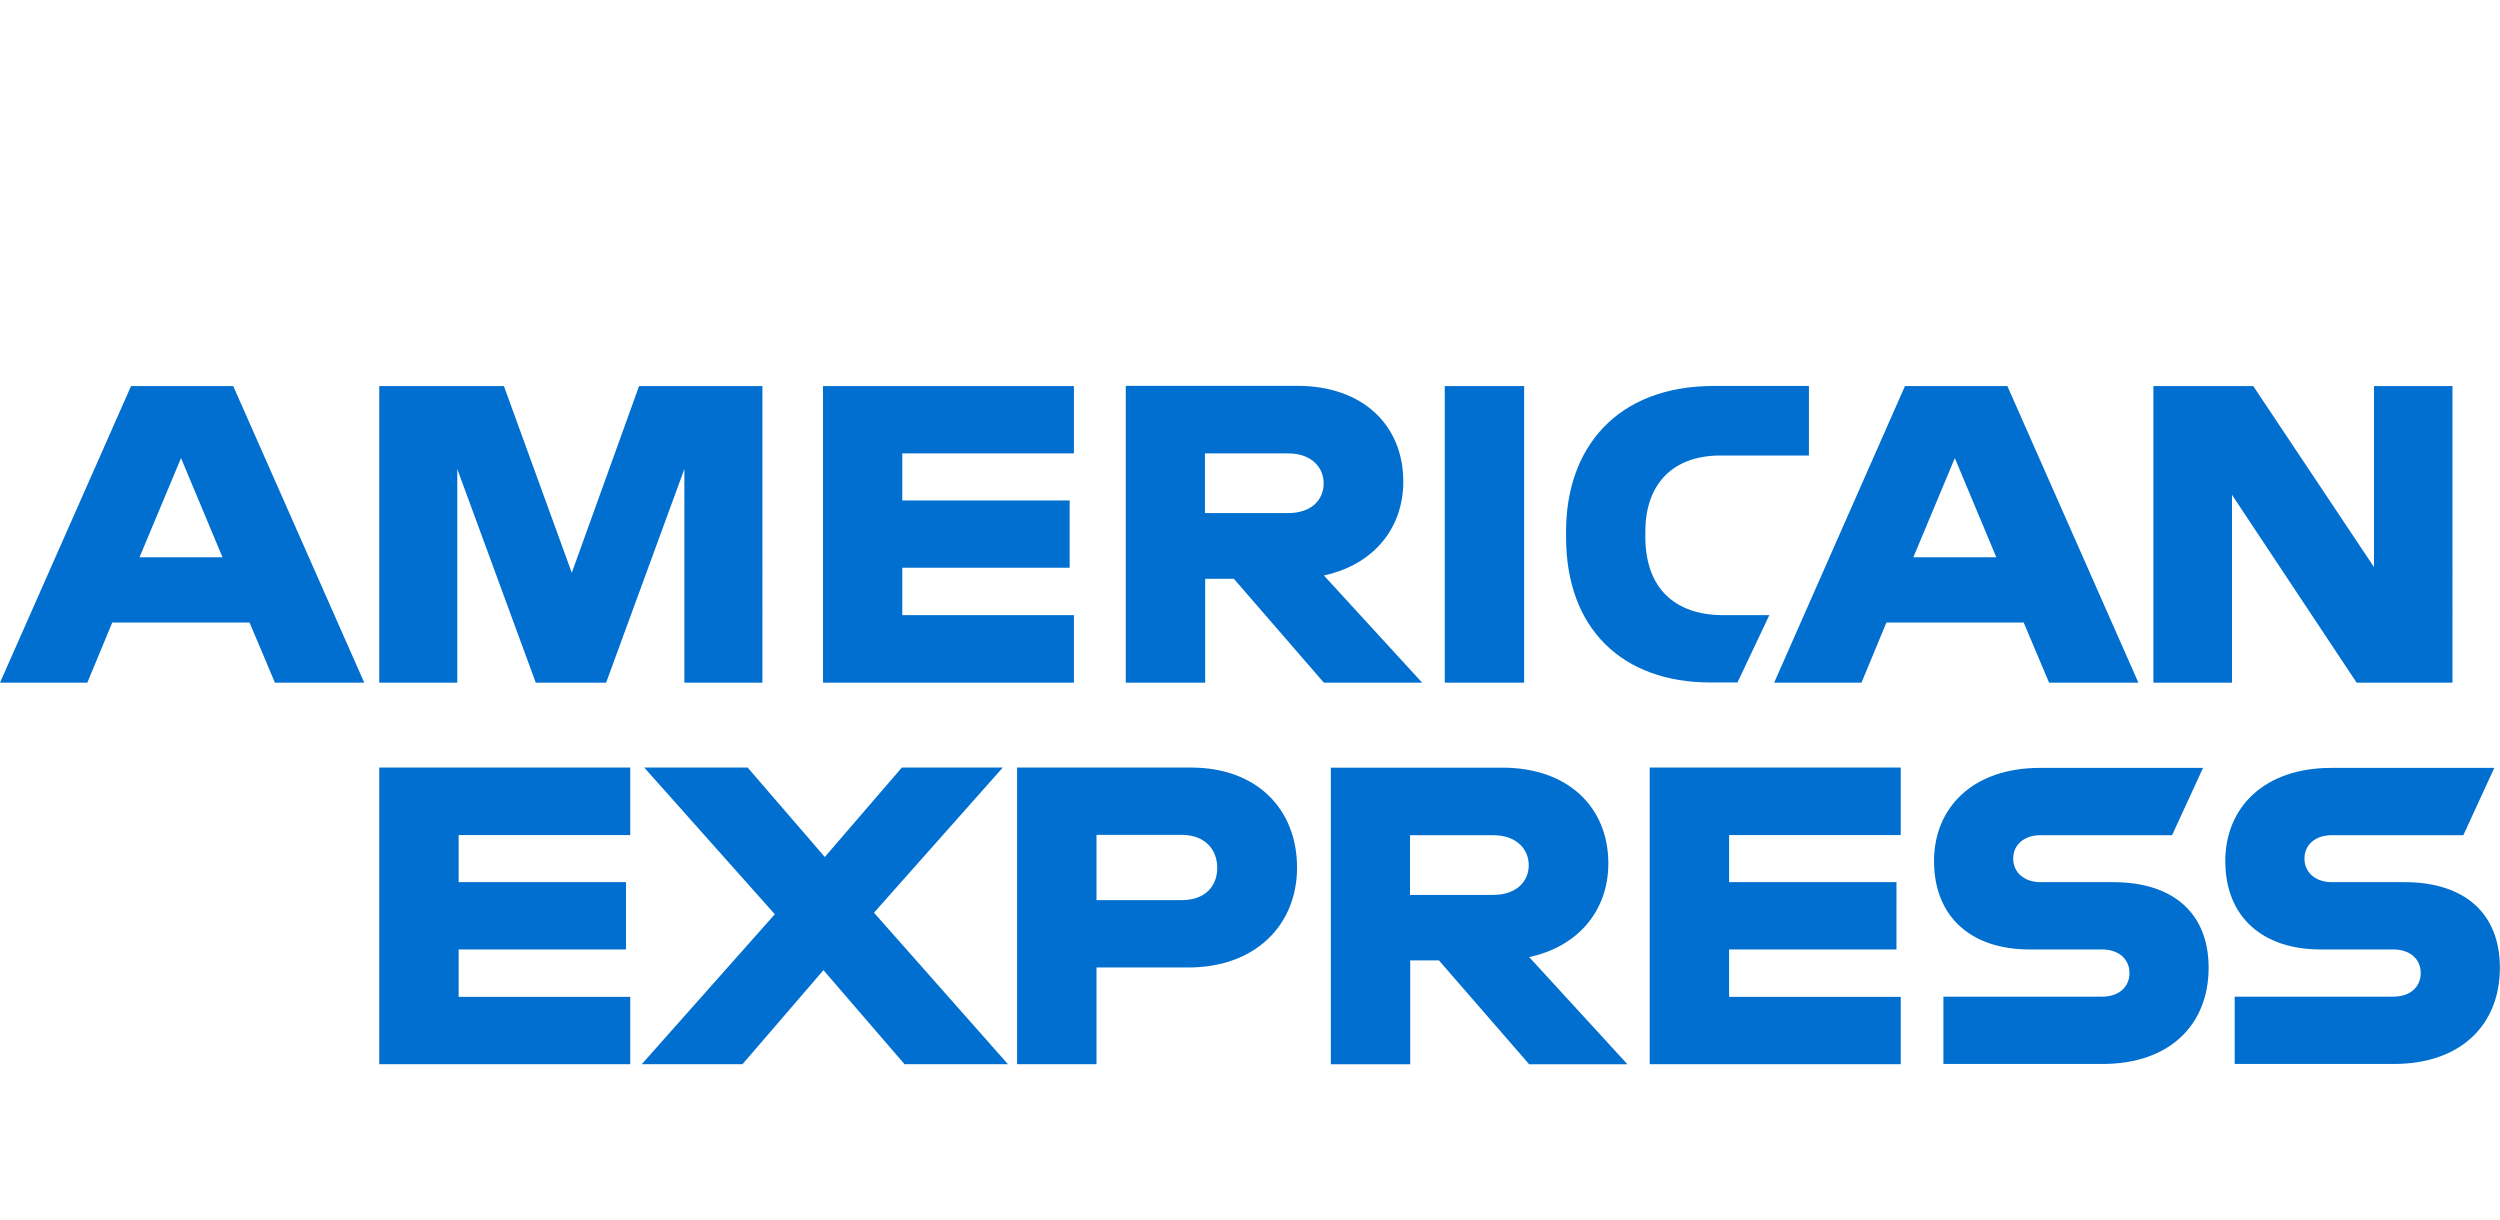 <svg xmlns="http://www.w3.org/2000/svg" id="Layer_1" version="1.1" viewBox="0 0 223.6 109.16"><defs><style>.st0{fill:#016fcf}</style></defs><path d="M129.22 34.53h7.1v26.53h-7.1zM115.2 45.89h-7.43v-5.34h7.43c2.11 0 3.19 1.26 3.19 2.69-.02 1.47-1.08 2.65-3.19 2.65m10.31-2.81c0-5.08-3.65-8.57-9.47-8.57h-15.35v26.55h7.1v-9.29h2.57l8.05 9.29h8.79l-8.79-9.59c4.45-.96 7.1-4.23 7.1-8.39M147.16 48.02v-.5c0-3.95 2.19-6.78 6.74-6.78h7.89v-6.22h-8.49c-8.75 0-13.23 5.6-13.23 12.99v.54c0 8.23 5.08 12.99 12.9 12.99h2.43l2.85-6.02h-4.17c-4.26-.02-6.92-2.39-6.92-7.02M12.48 49.84l3.71-8.87 3.71 8.87h-7.41Zm-.76-15.31L0 61.06h7.81l2.23-5.38h12.28l2.27 5.38h7.99L20.86 34.53h-9.15ZM51.14 51.23l-6.07-16.7H33.92v26.53h6.98V41.95l7.02 19.11h6.29l7-19.11v19.11h6.98V34.53H57.16zM73.61 61.06h22.44v-6.04H80.7v-4.24h14.97v-6.02H80.7v-4.21h15.35v-6.02H73.61zM171.13 49.84l3.71-8.87 3.71 8.87h-7.41Zm-.75-15.31-11.7 26.53h7.81l2.23-5.38H181l2.27 5.38h7.99l-11.72-26.53h-9.17ZM212.33 50.72l-10.8-16.19h-8.93v26.53h7.03v-16.8l11.15 16.8h8.57V34.53h-7.02zM189.01 78.9h-6.52c-1.4 0-2.43-.84-2.43-2.11s1.02-2.09 2.43-2.09h11.78l2.77-6.02h-14.59c-6.02 0-9.47 3.57-9.47 8.33 0 5 3.33 7.91 8.53 7.91h6.52c1.44 0 2.43.84 2.43 2.11s-.98 2.11-2.43 2.11h-14.21v6.02h14.25c5.96 0 9.47-3.49 9.47-8.61 0-4.82-3.11-7.65-8.53-7.65M133.54 80.04h-7.43V74.7h7.43c2.11 0 3.19 1.26 3.19 2.69s-1.08 2.65-3.19 2.65m10.31-2.81c0-5.08-3.65-8.57-9.47-8.57h-15.35v26.53h7.1V85.9h2.57l8.07 9.29h8.79l-8.79-9.59c4.42-.94 7.08-4.2 7.08-8.37M147.55 95.18H170v-6.02h-15.35v-4.24h14.97V78.9h-14.97v-4.21H170v-6.04h-22.45zM105.68 80.51h-7.61v-5.84h7.61c2.11 0 3.19 1.33 3.19 2.95s-1.06 2.89-3.19 2.89m.84-11.86H90.97v26.53h7.1v-8.65h8.23c5.98 0 9.71-3.79 9.71-8.95-.02-5.28-3.65-8.93-9.49-8.93M215.06 78.9h-6.52c-1.4 0-2.43-.84-2.43-2.11s1.02-2.09 2.43-2.09h11.78l2.77-6.02H208.5c-6.02 0-9.47 3.57-9.47 8.33 0 5 3.33 7.91 8.53 7.91h6.52c1.44 0 2.43.84 2.43 2.11s-.98 2.11-2.43 2.11h-14.21v6.02h14.25c5.96 0 9.47-3.49 9.47-8.61 0-4.82-3.11-7.65-8.53-7.65M33.92 95.18h22.45v-6.02H41.02v-4.24h14.97V78.9H41.02v-4.21h15.35v-6.04H33.92zM89.69 68.65h-9.03l-6.89 8-6.9-8h-9.25L69.3 81.77 57.4 95.18h9.01l7.24-8.41 7.25 8.41h9.25L78.17 81.63z" class="st0"/></svg>